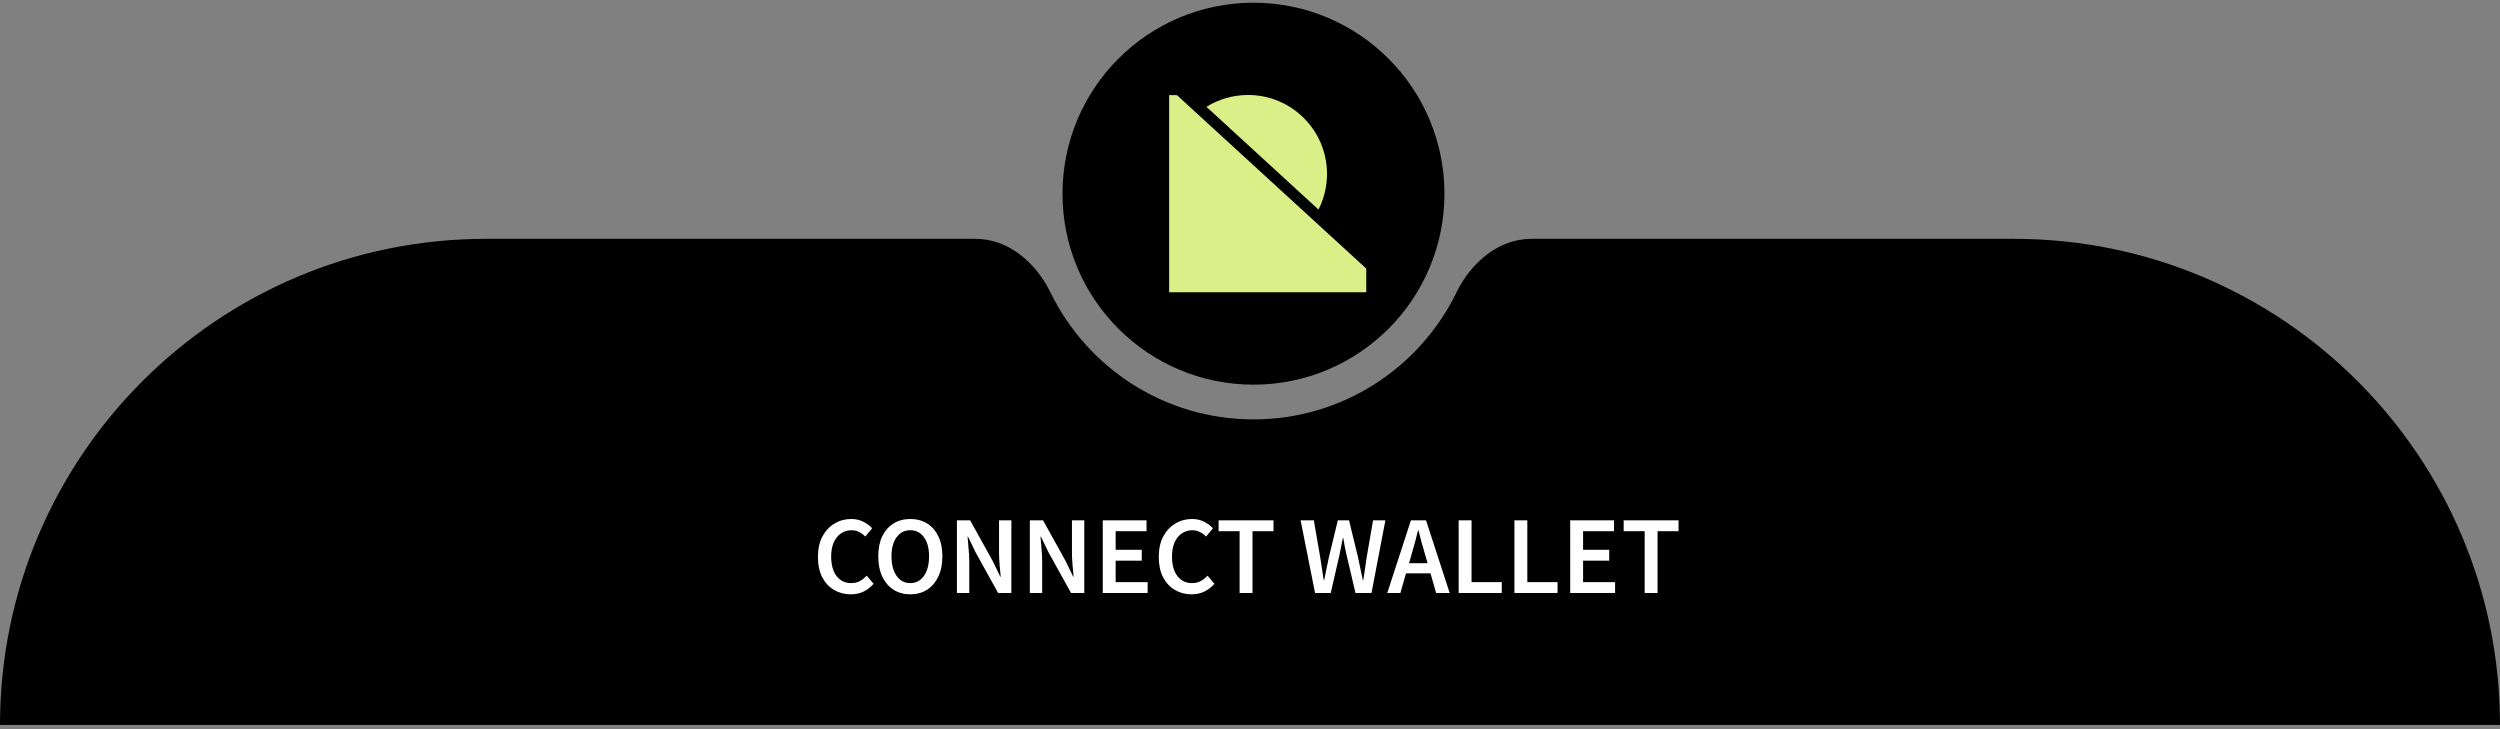 <svg width="360" height="105" viewBox="0 0 360 105" fill="none" xmlns="http://www.w3.org/2000/svg">
<rect x="0" y="0" width="360" height="105" fill="#808080" stroke="none"/>
<path d="M151.268 42.113C149.185 37.838 145.232 34.392 140.476 34.392H70C31.34 34.392 0 65.732 0 104.392H360C360 65.732 328.66 34.392 290 34.392H220.524C215.768 34.392 211.815 37.838 209.732 42.113C204.457 52.935 193.349 60.392 180.5 60.392C167.651 60.392 156.543 52.935 151.268 42.113Z" fill="black"/>
<path d="M180.5 55.392C195.688 55.392 208 43.079 208 27.892C208 12.704 195.688 0.392 180.5 0.392C165.312 0.392 153 12.704 153 27.892C153 43.079 165.312 55.392 180.5 55.392Z" fill="black"/>
<path d="M168.357 13.7H169.478L196.741 38.676V42.084H168.357V13.7Z" fill="#DBEF88"/>
<path d="M189.861 30.178C190.637 28.647 191.09 26.899 191.09 25.045C191.09 18.768 186 13.678 179.723 13.678C177.523 13.678 175.474 14.303 173.727 15.382L189.861 30.178Z" fill="#DBEF88"/>
<path d="M122.504 85.584C121.629 85.584 120.835 85.376 120.12 84.96C119.405 84.544 118.835 83.936 118.408 83.136C117.992 82.325 117.784 81.344 117.784 80.192C117.784 79.05 117.997 78.074 118.424 77.264C118.861 76.442 119.443 75.818 120.168 75.392C120.893 74.954 121.693 74.736 122.568 74.736C123.229 74.736 123.816 74.869 124.328 75.136C124.84 75.402 125.261 75.712 125.592 76.064L124.6 77.264C124.333 76.986 124.035 76.768 123.704 76.608C123.384 76.437 123.021 76.352 122.616 76.352C122.051 76.352 121.544 76.506 121.096 76.816C120.659 77.114 120.312 77.546 120.056 78.112C119.811 78.677 119.688 79.354 119.688 80.144C119.688 81.338 119.949 82.277 120.472 82.96C120.995 83.632 121.693 83.968 122.568 83.968C123.037 83.968 123.453 83.872 123.816 83.68C124.179 83.477 124.509 83.216 124.808 82.896L125.8 84.064C125.373 84.554 124.883 84.933 124.328 85.2C123.784 85.456 123.176 85.584 122.504 85.584ZM131.08 85.584C130.173 85.584 129.373 85.365 128.68 84.928C127.986 84.48 127.442 83.85 127.048 83.04C126.664 82.218 126.472 81.242 126.472 80.112C126.472 78.981 126.664 78.016 127.048 77.216C127.442 76.416 127.986 75.802 128.68 75.376C129.373 74.949 130.173 74.736 131.08 74.736C131.997 74.736 132.802 74.949 133.496 75.376C134.189 75.802 134.728 76.416 135.112 77.216C135.506 78.016 135.704 78.981 135.704 80.112C135.704 81.242 135.506 82.218 135.112 83.04C134.728 83.85 134.189 84.48 133.496 84.928C132.802 85.365 131.997 85.584 131.08 85.584ZM131.08 83.968C131.901 83.968 132.557 83.621 133.048 82.928C133.538 82.224 133.784 81.285 133.784 80.112C133.784 78.938 133.538 78.021 133.048 77.36C132.557 76.688 131.901 76.352 131.08 76.352C130.258 76.352 129.602 76.688 129.112 77.36C128.621 78.021 128.376 78.938 128.376 80.112C128.376 81.285 128.621 82.224 129.112 82.928C129.602 83.621 130.258 83.968 131.08 83.968ZM137.797 85.392V74.928H139.701L142.965 80.816L144.037 83.04H144.101C144.058 82.506 144.005 81.925 143.941 81.296C143.887 80.666 143.861 80.058 143.861 79.472V74.928H145.637V85.392H143.733L140.469 79.504L139.397 77.28H139.333C139.375 77.834 139.423 78.416 139.477 79.024C139.541 79.632 139.573 80.229 139.573 80.816V85.392H137.797ZM148.297 85.392V74.928H150.201L153.465 80.816L154.537 83.04H154.601C154.558 82.506 154.505 81.925 154.441 81.296C154.387 80.666 154.361 80.058 154.361 79.472V74.928H156.137V85.392H154.233L150.969 79.504L149.897 77.28H149.833C149.875 77.834 149.923 78.416 149.977 79.024C150.041 79.632 150.073 80.229 150.073 80.816V85.392H148.297ZM158.797 85.392V74.928H165.101V76.496H160.653V79.168H164.413V80.736H160.653V83.824H165.261V85.392H158.797ZM171.582 85.584C170.707 85.584 169.913 85.376 169.198 84.96C168.483 84.544 167.913 83.936 167.486 83.136C167.07 82.325 166.862 81.344 166.862 80.192C166.862 79.05 167.075 78.074 167.502 77.264C167.939 76.442 168.521 75.818 169.246 75.392C169.971 74.954 170.771 74.736 171.646 74.736C172.307 74.736 172.894 74.869 173.406 75.136C173.918 75.402 174.339 75.712 174.67 76.064L173.678 77.264C173.411 76.986 173.113 76.768 172.782 76.608C172.462 76.437 172.099 76.352 171.694 76.352C171.129 76.352 170.622 76.506 170.174 76.816C169.737 77.114 169.39 77.546 169.134 78.112C168.889 78.677 168.766 79.354 168.766 80.144C168.766 81.338 169.027 82.277 169.55 82.96C170.073 83.632 170.771 83.968 171.646 83.968C172.115 83.968 172.531 83.872 172.894 83.68C173.257 83.477 173.587 83.216 173.886 82.896L174.878 84.064C174.451 84.554 173.961 84.933 173.406 85.2C172.862 85.456 172.254 85.584 171.582 85.584ZM178.503 85.392V76.496H175.479V74.928H183.383V76.496H180.359V85.392H178.503ZM189.368 85.392L187.288 74.928H189.192L190.104 80.208C190.189 80.762 190.275 81.322 190.36 81.888C190.456 82.442 190.541 82.997 190.616 83.552H190.68C190.797 82.997 190.909 82.442 191.016 81.888C191.133 81.322 191.251 80.762 191.368 80.208L192.648 74.928H194.264L195.544 80.208C195.661 80.752 195.779 81.306 195.896 81.872C196.013 82.426 196.131 82.986 196.248 83.552H196.312C196.397 82.986 196.483 82.426 196.568 81.872C196.653 81.317 196.733 80.762 196.808 80.208L197.72 74.928H199.496L197.496 85.392H195.192L193.896 79.888C193.811 79.482 193.725 79.077 193.64 78.672C193.565 78.266 193.496 77.866 193.432 77.472H193.368C193.293 77.866 193.213 78.266 193.128 78.672C193.053 79.077 192.973 79.482 192.888 79.888L191.624 85.392H189.368ZM203.269 79.824L202.901 81.104H205.573L205.205 79.824C205.034 79.269 204.869 78.698 204.709 78.112C204.56 77.525 204.41 76.944 204.261 76.368H204.197C204.058 76.954 203.909 77.541 203.749 78.128C203.6 78.704 203.44 79.269 203.269 79.824ZM199.765 85.392L203.173 74.928H205.349L208.757 85.392H206.805L205.989 82.56H202.469L201.653 85.392H199.765ZM210.047 85.392V74.928H211.903V83.824H216.255V85.392H210.047ZM218.078 85.392V74.928H219.934V83.824H224.286V85.392H218.078ZM226.109 85.392V74.928H232.413V76.496H227.965V79.168H231.725V80.736H227.965V83.824H232.573V85.392H226.109ZM236.831 85.392V76.496H233.807V74.928H241.711V76.496H238.687V85.392H236.831Z" fill="white"/>
</svg>
